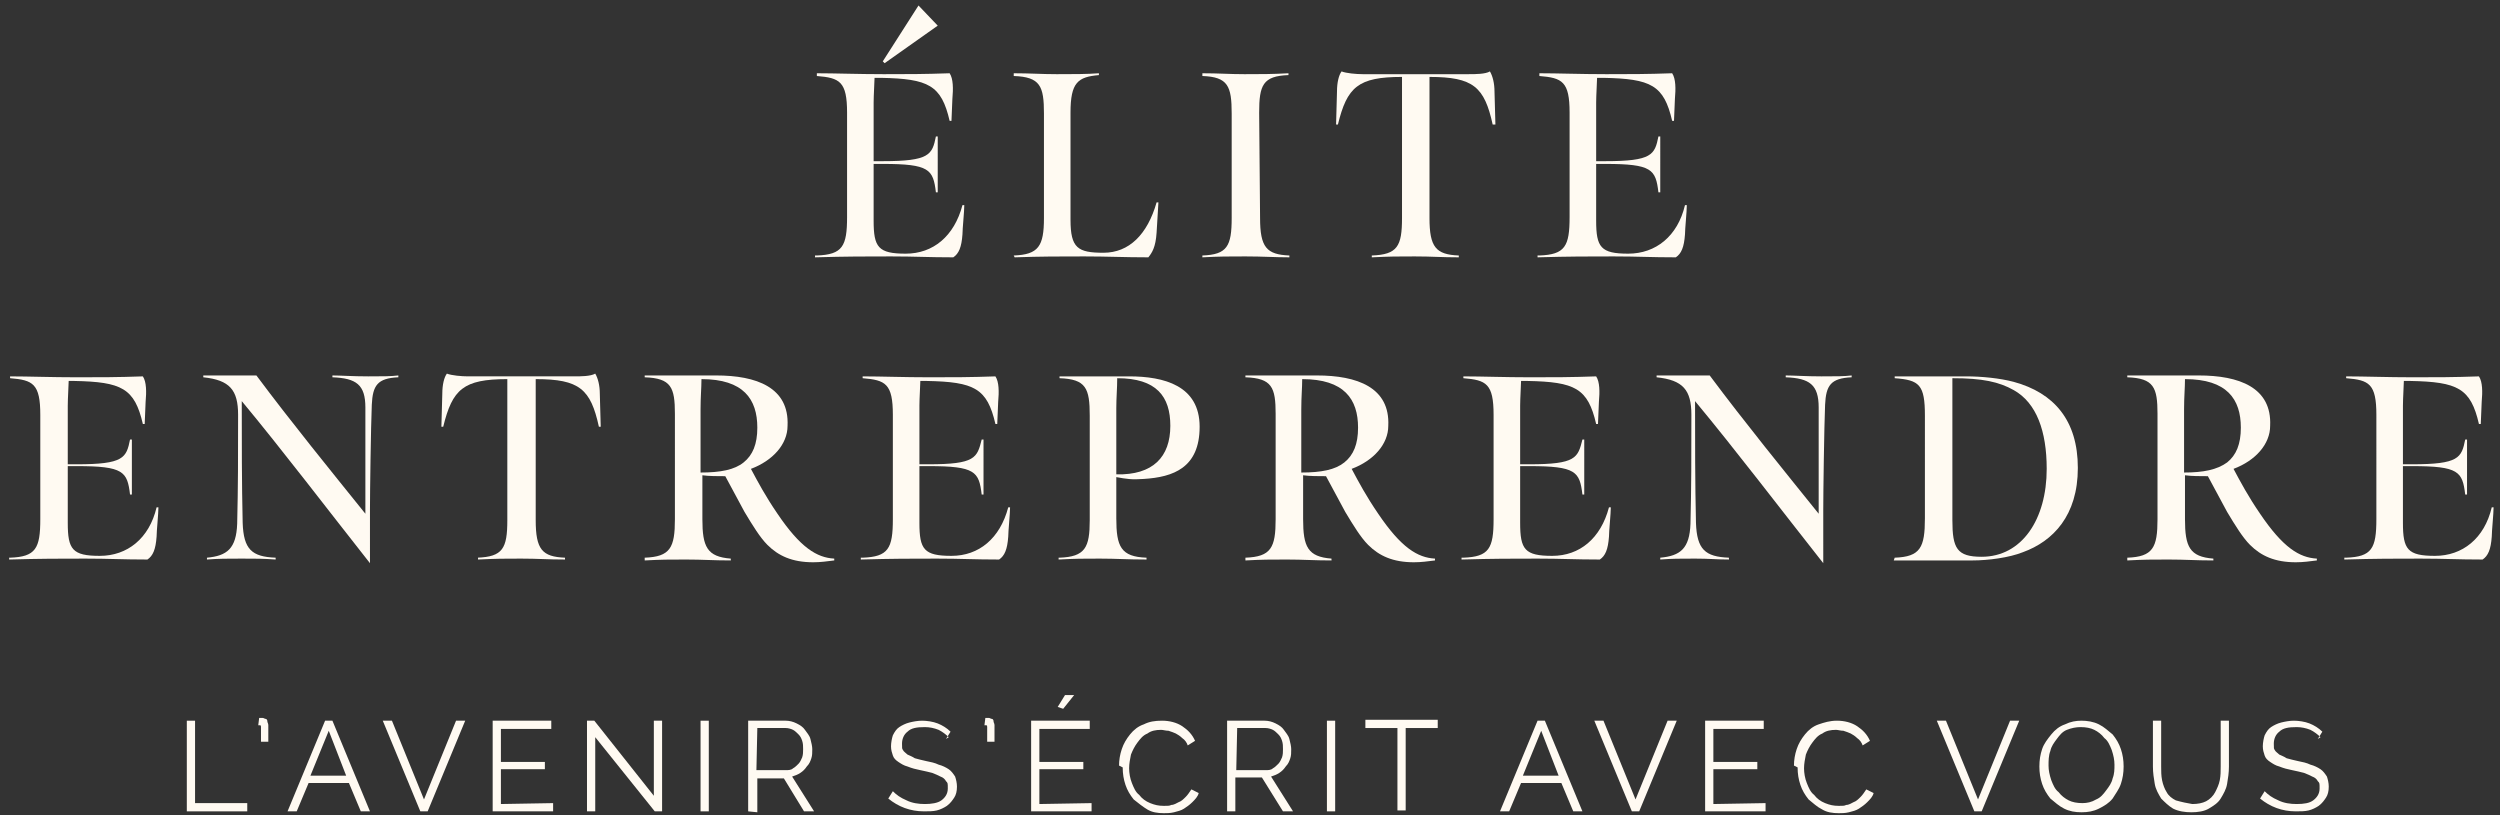 <?xml version="1.0" encoding="utf-8"?>
<!-- Generator: $$$/GeneralStr/196=Adobe Illustrator 27.6.0, SVG Export Plug-In . SVG Version: 6.00 Build 0)  -->
<svg version="1.1" id="Layer_1" xmlns="http://www.w3.org/2000/svg" xmlns:xlink="http://www.w3.org/1999/xlink" x="0px" y="0px"
	 width="273px" height="89px" viewBox="0 0 273 89" style="enable-background:new 0 0 273 89;" xml:space="preserve">
<rect x="0" y="0" width="273" height="89" fill="#333333" stroke="none"/>
<style type="text/css">
	.st0{fill:#FFFAF2;}
</style>
<path class="st0" d="M20.4,88.6v-9.9h0.9v9H27v0.9H20.4L20.4,88.6z"/>
<path class="st0" d="M28.3,78.4c0.1,0,0.3,0,0.4,0c0.1,0,0.2,0.1,0.3,0.1c0.1,0,0.2,0.1,0.2,0.3c0,0.1,0.1,0.2,0.1,0.4V81h-0.8v-1.6
	c0-0.1,0-0.2-0.1-0.2c0,0-0.1,0-0.2,0L28.3,78.4L28.3,78.4z"/>
<path class="st0" d="M31.4,88.6l4.1-9.9h0.8l4.1,9.9h-1l-1.3-3.1h-4.4l-1.3,3.1H31.4z M35.9,79.8l-2,4.9h3.9L35.9,79.8L35.9,79.8z"
	/>
<path class="st0" d="M42.8,78.7l3.5,8.6l3.5-8.6h1l-4.1,9.9h-0.8l-4.1-9.9H42.8L42.8,78.7z"/>
<path class="st0" d="M60.4,87.7v0.9h-6.6v-9.9h6.4v0.9h-5.5v3.6h4.8v0.8h-4.8v3.8L60.4,87.7L60.4,87.7z"/>
<path class="st0" d="M65,80.5v8.1h-0.9v-9.9h0.8l6.5,8.2v-8.2h0.9v9.9h-0.8L65,80.5z"/>
<path class="st0" d="M76.5,88.6v-9.9h0.9v9.9H76.5z"/>
<path class="st0" d="M81.7,88.6v-9.9h4.1c0.4,0,0.8,0.1,1.2,0.3c0.4,0.2,0.7,0.4,0.9,0.7c0.2,0.3,0.5,0.6,0.6,1s0.2,0.8,0.2,1.1
	c0,0.4,0,0.7-0.1,1c-0.1,0.3-0.2,0.6-0.5,0.9c-0.2,0.3-0.4,0.5-0.7,0.7c-0.3,0.2-0.6,0.3-0.9,0.4l2.4,3.8h-1.1L85.6,85h-2.9v3.7
	L81.7,88.6L81.7,88.6z M82.6,84.1h3.2c0.3,0,0.6,0,0.8-0.2c0.2-0.1,0.4-0.3,0.6-0.5c0.2-0.2,0.3-0.5,0.4-0.7
	c0.1-0.3,0.1-0.6,0.1-0.9c0-0.3,0-0.6-0.1-0.9c-0.1-0.3-0.2-0.5-0.4-0.7c-0.2-0.2-0.4-0.4-0.6-0.5c-0.2-0.1-0.5-0.2-0.8-0.2h-3.1
	L82.6,84.1L82.6,84.1z"/>
<path class="st0" d="M103.6,80.5c-0.3-0.3-0.7-0.6-1.1-0.8c-0.5-0.2-1-0.3-1.5-0.3c-0.9,0-1.5,0.1-1.9,0.5c-0.4,0.3-0.6,0.8-0.6,1.3
	c0,0.6,0,0.5,0.1,0.7c0.1,0.2,0.3,0.3,0.5,0.5c0.2,0.1,0.5,0.2,0.8,0.4c0.3,0.1,0.8,0.2,1.2,0.3c0.5,0.1,1,0.2,1.4,0.4
	c0.4,0.1,0.8,0.3,1.1,0.5c0.3,0.2,0.5,0.5,0.7,0.8c0.1,0.3,0.2,0.7,0.2,1.1c0,0.5-0.1,0.9-0.3,1.2c-0.2,0.3-0.4,0.6-0.8,0.9
	c-0.3,0.2-0.7,0.4-1.1,0.5c-0.4,0.1-0.9,0.1-1.4,0.1c-1.5,0-2.8-0.5-3.9-1.4l0.5-0.8c0.4,0.4,0.8,0.7,1.5,1c0.6,0.3,1.3,0.4,2,0.4
	s1.4-0.1,1.8-0.4c0.4-0.3,0.7-0.7,0.7-1.3s0-0.6-0.2-0.8c-0.1-0.2-0.3-0.4-0.6-0.5c-0.2-0.1-0.6-0.3-0.9-0.4
	c-0.4-0.1-0.8-0.2-1.3-0.3c-0.5-0.1-0.9-0.2-1.4-0.4c-0.4-0.1-0.7-0.3-1-0.5c-0.3-0.2-0.5-0.4-0.6-0.7c-0.1-0.3-0.2-0.6-0.2-1
	c0-0.4,0.1-0.9,0.2-1.2c0.2-0.4,0.4-0.7,0.7-0.9c0.3-0.2,0.7-0.4,1.1-0.5c0.4-0.1,0.9-0.2,1.4-0.2c0.5,0,1.2,0.1,1.7,0.3
	c0.5,0.2,1,0.5,1.4,0.9l-0.5,0.8L103.6,80.5z"/>
<path class="st0" d="M107.6,78.4c0.1,0,0.3,0,0.4,0c0.1,0,0.2,0.1,0.3,0.1c0.1,0,0.2,0.1,0.2,0.3c0,0.1,0.1,0.2,0.1,0.4V81h-0.8
	v-1.6c0-0.1,0-0.2-0.1-0.2c0,0-0.1,0-0.2,0L107.6,78.4L107.6,78.4z"/>
<path class="st0" d="M119.2,87.7v0.9h-6.6v-9.9h6.4v0.9h-5.5v3.6h4.8v0.8h-4.8v3.8L119.2,87.7L119.2,87.7z M116.1,77.4l-0.6-0.2
	l0.8-1.3h1L116.1,77.4z"/>
<path class="st0" d="M122.2,83.6c0-0.6,0.1-1.2,0.3-1.8c0.2-0.6,0.5-1.1,0.9-1.6c0.4-0.5,0.9-0.9,1.5-1.1c0.6-0.3,1.2-0.4,2-0.4
	c0.8,0,1.6,0.2,2.2,0.6c0.6,0.4,1.1,0.9,1.4,1.6l-0.8,0.5c-0.1-0.3-0.3-0.6-0.6-0.8c-0.2-0.2-0.5-0.4-0.7-0.5
	c-0.2-0.1-0.5-0.2-0.8-0.3c-0.3,0-0.6-0.1-0.8-0.1c-0.6,0-1.1,0.1-1.5,0.4c-0.5,0.2-0.8,0.6-1.1,1c-0.3,0.4-0.5,0.8-0.7,1.3
	c-0.1,0.5-0.2,1-0.2,1.5s0.1,1.1,0.3,1.6c0.2,0.5,0.4,1,0.8,1.3c0.3,0.4,0.7,0.7,1.2,0.9c0.5,0.2,0.9,0.3,1.5,0.3
	c0.5,0,0.6,0,0.8-0.1c0.3,0,0.6-0.2,0.8-0.3c0.3-0.1,0.5-0.3,0.8-0.6c0.2-0.2,0.4-0.5,0.6-0.8l0.8,0.4c-0.1,0.4-0.4,0.7-0.7,1
	c-0.3,0.3-0.6,0.5-0.9,0.7c-0.3,0.2-0.7,0.3-1.1,0.4c-0.4,0.1-0.8,0.1-1.1,0.1c-0.7,0-1.3-0.1-1.8-0.4s-1-0.7-1.5-1.1
	c-0.4-0.5-0.7-1-0.9-1.6c-0.2-0.6-0.3-1.2-0.3-1.9L122.2,83.6z"/>
<path class="st0" d="M134,88.6v-9.9h4.1c0.4,0,0.8,0.1,1.2,0.3c0.4,0.2,0.7,0.4,0.9,0.7c0.2,0.3,0.5,0.6,0.6,1s0.2,0.8,0.2,1.1
	c0,0.4,0,0.7-0.1,1c-0.1,0.3-0.2,0.6-0.5,0.9c-0.2,0.3-0.4,0.5-0.7,0.7c-0.3,0.2-0.6,0.3-0.9,0.4l2.4,3.8h-1.1l-2.3-3.7h-2.9v3.7
	L134,88.6L134,88.6z M135,84.1h3.2c0.3,0,0.6,0,0.8-0.2c0.2-0.1,0.4-0.3,0.6-0.5c0.2-0.2,0.3-0.5,0.4-0.7c0.1-0.3,0.1-0.6,0.1-0.9
	c0-0.3,0-0.6-0.1-0.9c-0.1-0.3-0.2-0.5-0.4-0.7c-0.2-0.2-0.4-0.4-0.6-0.5c-0.2-0.1-0.5-0.2-0.8-0.2h-3.1L135,84.1L135,84.1z"/>
<path class="st0" d="M144.9,88.6v-9.9h0.9v9.9H144.9z"/>
<path class="st0" d="M157,79.5h-3.5v9h-0.9v-9h-3.5v-0.9h7.9L157,79.5L157,79.5z"/>
<path class="st0" d="M163.8,88.6l4.1-9.9h0.8l4.1,9.9h-1l-1.3-3.1h-4.4l-1.3,3.1H163.8z M168.3,79.8l-2,4.9h3.9L168.3,79.8
	L168.3,79.8z"/>
<path class="st0" d="M175.1,78.7l3.5,8.6l3.5-8.6h1l-4.1,9.9h-0.8l-4.1-9.9H175.1L175.1,78.7z"/>
<path class="st0" d="M192.8,87.7v0.9h-6.6v-9.9h6.4v0.9h-5.5v3.6h4.8v0.8h-4.8v3.8L192.8,87.7L192.8,87.7z"/>
<path class="st0" d="M195.9,83.6c0-0.6,0.1-1.2,0.3-1.8c0.2-0.6,0.5-1.1,0.9-1.6c0.4-0.5,0.9-0.9,1.5-1.1s1.2-0.4,2-0.4
	c0.8,0,1.6,0.2,2.2,0.6c0.6,0.4,1.1,0.9,1.4,1.6l-0.8,0.5c-0.1-0.3-0.3-0.6-0.6-0.8c-0.2-0.2-0.5-0.4-0.7-0.5
	c-0.2-0.1-0.5-0.2-0.8-0.3c-0.3,0-0.6-0.1-0.8-0.1c-0.6,0-1.1,0.1-1.5,0.4c-0.5,0.2-0.8,0.6-1.1,1c-0.3,0.4-0.5,0.8-0.7,1.3
	c-0.1,0.5-0.2,1-0.2,1.5s0.1,1.1,0.3,1.6c0.2,0.5,0.4,1,0.8,1.3c0.3,0.4,0.7,0.7,1.2,0.9c0.5,0.2,0.9,0.3,1.5,0.3
	c0.5,0,0.6,0,0.8-0.1c0.3,0,0.6-0.2,0.8-0.3c0.3-0.1,0.5-0.3,0.8-0.6c0.2-0.2,0.4-0.5,0.6-0.8l0.8,0.4c-0.1,0.4-0.4,0.7-0.7,1
	c-0.3,0.3-0.6,0.5-0.9,0.7c-0.3,0.2-0.7,0.3-1.1,0.4c-0.4,0.1-0.8,0.1-1.1,0.1c-0.7,0-1.3-0.1-1.8-0.4c-0.6-0.3-1-0.7-1.5-1.1
	c-0.4-0.5-0.7-1-0.9-1.6c-0.2-0.6-0.3-1.2-0.3-1.9L195.9,83.6z"/>
<path class="st0" d="M212.5,78.7l3.5,8.6l3.5-8.6h1l-4.1,9.9h-0.8l-4.1-9.9H212.5L212.5,78.7z"/>
<path class="st0" d="M227.3,88.7c-0.7,0-1.3-0.1-1.9-0.4c-0.6-0.3-1-0.7-1.5-1.1c-0.4-0.5-0.7-1-0.9-1.6c-0.2-0.6-0.3-1.2-0.3-1.9
	s0.1-1.3,0.3-1.9c0.2-0.6,0.6-1.1,1-1.6c0.4-0.5,0.9-0.9,1.5-1.1c0.6-0.3,1.2-0.4,1.8-0.4s1.3,0.1,1.9,0.4s1,0.7,1.5,1.1
	c0.4,0.5,0.7,1,0.9,1.6c0.2,0.6,0.3,1.2,0.3,1.9c0,0.7-0.1,1.3-0.3,1.9c-0.2,0.6-0.6,1.1-0.9,1.6c-0.4,0.5-0.9,0.8-1.5,1.1
	S228,88.7,227.3,88.7L227.3,88.7z M223.7,83.6c0,0.5,0.1,1,0.3,1.6c0.2,0.5,0.4,1,0.8,1.3c0.3,0.4,0.7,0.7,1.1,0.9
	c0.4,0.2,0.9,0.3,1.5,0.3c0.5,0,1-0.1,1.5-0.4c0.5-0.2,0.8-0.6,1.1-1c0.3-0.4,0.6-0.8,0.7-1.3c0.2-0.5,0.2-1,0.2-1.5s-0.1-1-0.3-1.6
	c-0.2-0.5-0.4-1-0.8-1.3c-0.3-0.4-0.7-0.7-1.1-0.9c-0.4-0.2-0.9-0.3-1.5-0.3c-0.5,0-1,0.1-1.5,0.3c-0.5,0.2-0.8,0.6-1.1,1
	c-0.3,0.4-0.6,0.8-0.7,1.3C223.7,82.5,223.7,83.1,223.7,83.6L223.7,83.6z"/>
<path class="st0" d="M239.4,87.8c0.6,0,1.1-0.1,1.5-0.3c0.4-0.2,0.8-0.6,1-1c0.2-0.4,0.4-0.8,0.5-1.3c0.1-0.5,0.1-1,0.1-1.5v-5h0.9
	v5c0,0.7-0.1,1.3-0.2,1.9c-0.1,0.6-0.4,1.1-0.7,1.6c-0.3,0.5-0.8,0.8-1.3,1.1c-0.5,0.3-1.2,0.4-1.9,0.4s-1.4-0.1-2-0.4
	c-0.5-0.3-0.9-0.7-1.3-1.1c-0.3-0.5-0.6-1-0.7-1.6c-0.1-0.6-0.2-1.2-0.2-1.9v-5h0.9v5c0,0.5,0,1,0.1,1.5c0.1,0.5,0.3,1,0.5,1.3
	c0.2,0.4,0.6,0.7,1,0.9C238.3,87.6,238.8,87.7,239.4,87.8L239.4,87.8z"/>
<path class="st0" d="M253.4,80.5c-0.3-0.3-0.7-0.6-1.1-0.8c-0.5-0.2-1-0.3-1.5-0.3c-0.9,0-1.5,0.1-1.9,0.5c-0.4,0.3-0.6,0.8-0.6,1.3
	c0,0.6,0,0.5,0.1,0.7c0.1,0.2,0.3,0.3,0.5,0.5c0.2,0.1,0.5,0.2,0.8,0.4c0.3,0.1,0.8,0.2,1.2,0.3c0.5,0.1,1,0.2,1.4,0.4
	c0.4,0.1,0.8,0.3,1.1,0.5c0.3,0.2,0.5,0.5,0.7,0.8c0.1,0.3,0.2,0.7,0.2,1.1c0,0.5-0.1,0.9-0.3,1.2c-0.2,0.3-0.4,0.6-0.8,0.9
	c-0.3,0.2-0.7,0.4-1.1,0.5c-0.4,0.1-0.9,0.1-1.4,0.1c-1.5,0-2.8-0.5-3.9-1.4l0.5-0.8c0.4,0.4,0.8,0.7,1.5,1c0.6,0.3,1.3,0.4,2,0.4
	c0.8,0,1.4-0.1,1.8-0.4c0.4-0.3,0.7-0.7,0.7-1.3s0-0.6-0.2-0.8c-0.1-0.2-0.3-0.4-0.6-0.5c-0.2-0.1-0.6-0.3-0.9-0.4
	c-0.4-0.1-0.8-0.2-1.3-0.3c-0.5-0.1-0.9-0.2-1.4-0.4c-0.4-0.1-0.7-0.3-1-0.5c-0.3-0.2-0.5-0.4-0.6-0.7c-0.1-0.3-0.2-0.6-0.2-1
	c0-0.4,0.1-0.9,0.2-1.2c0.2-0.4,0.4-0.7,0.7-0.9c0.3-0.2,0.7-0.4,1.1-0.5c0.4-0.1,0.9-0.2,1.4-0.2c0.5,0,1.2,0.1,1.7,0.3
	c0.5,0.2,1,0.5,1.4,0.9l-0.5,0.8L253.4,80.5z"/>
<path class="st0" d="M89.2,27.9c2.8-0.1,3.3-1,3.3-4.2V12.3c0-3.4-0.8-3.8-3.3-4V8c2,0,4.5,0.1,7.3,0.1c2.6,0,4.4,0,7.2-0.1
	c0.4,0.6,0.4,1.7,0.3,2.8l-0.1,2.4h-0.2c-0.9-3.9-2.3-4.6-7.5-4.7h-0.7c0,0.4-0.1,1.9-0.1,2.7v6.4h1c5.1,0,5.4-0.7,5.8-2.7h0.2V21
	h-0.2c-0.3-2.5-0.7-3.1-5.8-3.1h-1v6.2c0,2.9,0.5,3.6,3.5,3.6c3,0,5.3-1.9,6.2-5.3h0.2c0,0.7-0.2,2.6-0.2,3.2
	c-0.1,1.4-0.4,2.1-1,2.5c-2.8,0-4.1-0.1-6.8-0.1c-2.7,0-4.9,0-8.3,0.1V27.9z M96.4,6.7l3.9-6.1l2.1,2.2l-5.8,4.1L96.4,6.7L96.4,6.7z
	"/>
<path class="st0" d="M110.7,27.9c2.7-0.1,3.3-1,3.3-4.1V12.4c0-3-0.4-4-3.3-4.1V8c1.8,0,3,0.1,4.7,0.1c1.8,0,3.3,0,4.6-0.1v0.2
	c-2.3,0.2-3.1,0.8-3.1,4.1v11.7c0,3.1,0.8,3.6,3.6,3.6c2.8,0,4.8-2,5.8-5.5h0.2l-0.2,3.3c-0.1,1.6-0.5,2.2-0.9,2.7
	c-2.7,0-4.4-0.1-7-0.1c-2.7,0-4.7,0-7.6,0.1L110.7,27.9L110.7,27.9z"/>
<path class="st0" d="M137.6,23.8c0,3.2,0.7,4,3.2,4.1v0.2c-1.6,0-2.9-0.1-4.8-0.1s-2.8,0-4.7,0.1v-0.2c2.7-0.1,3.2-1,3.2-4.1V12.4
	c0-3-0.4-4-3.2-4.1V8c1.8,0,2.9,0.1,4.6,0.1c1.8,0,3,0,4.8-0.1v0.2c-2.8,0.1-3.2,1.1-3.2,4.1L137.6,23.8L137.6,23.8z"/>
<path class="st0" d="M149.8,27.9c2.8-0.1,3.3-1,3.3-4.1v-11c0-1.5,0-4.4,0-4.4c-4.8,0-6,1.1-7,5.2h-0.2l0.1-3.6c0-1,0.2-1.8,0.5-2.2
	c0.5,0.2,1.6,0.3,2.3,0.3h11.6c0.7,0,1.8,0,2.3-0.3c0.3,0.5,0.5,1.3,0.5,2.2l0.1,3.6H163c-0.9-4.1-2.1-5.2-6.9-5.2c0,0,0,2.9,0,4.4
	v11c0,3.2,0.7,4,3.2,4.1v0.2c-2,0-2.9-0.1-4.8-0.1c-2,0-2.6,0-4.7,0.1V27.9z"/>
<path class="st0" d="M168.1,27.9c2.8-0.1,3.3-1,3.3-4.2V12.3c0-3.4-0.8-3.8-3.3-4V8c2,0,4.5,0.1,7.3,0.1c2.6,0,4.4,0,7.2-0.1
	c0.4,0.6,0.4,1.7,0.3,2.8l-0.1,2.4h-0.2c-0.9-3.9-2.3-4.6-7.5-4.7h-0.7c0,0.4-0.1,1.9-0.1,2.7v6.4h1c5.1,0,5.4-0.7,5.8-2.7h0.2V21
	h-0.2c-0.3-2.5-0.7-3.1-5.8-3.1h-1v6.2c0,2.9,0.5,3.6,3.5,3.6s5.4-1.9,6.2-5.3h0.2c0,0.7-0.2,2.6-0.2,3.2c-0.1,1.4-0.4,2.1-1,2.5
	c-2.8,0-4.1-0.1-6.8-0.1s-4.9,0-8.3,0.1V27.9z"/>
<path class="st0" d="M1.1,60.9c2.8-0.1,3.3-1,3.3-4.2V45.3c0-3.4-0.8-3.8-3.3-4v-0.2c2,0,4.5,0.1,7.3,0.1c2.6,0,4.4,0,7.2-0.1
	c0.4,0.6,0.4,1.7,0.3,2.8l-0.1,2.4h-0.2c-0.9-3.9-2.3-4.6-7.5-4.7H7.5c0,0.4-0.1,1.9-0.1,2.7v6.4h1c5.1,0,5.4-0.7,5.8-2.7h0.2V54
	h-0.2c-0.3-2.5-0.7-3.1-5.8-3.1h-1v6.2c0,2.9,0.5,3.6,3.5,3.6c3,0,5.4-1.9,6.2-5.3h0.2c0,0.7-0.2,2.6-0.2,3.2
	c-0.1,1.4-0.4,2.1-1,2.5c-2.8,0-4.1-0.1-6.8-0.1c-2.7,0-4.9,0-8.3,0.1V60.9z"/>
<path class="st0" d="M40.4,61.5c-4.5-5.7-9.6-12.4-14-17.7c0,4.4,0,9,0.1,13.3c0.1,2.9,1,3.7,3.6,3.8v0.2C28.7,61,28,61,26.4,61
	c-1.6,0-2.5,0-3.8,0.1v-0.2c2.2-0.2,3.2-1,3.3-3.7C26,53,26,50,26,45.3c0-2.7-0.9-3.8-3.8-4.1V41c1,0,2.3,0,3.4,0c1,0,1.5,0,2.4,0
	c3.8,5.1,8.2,10.5,11.9,15.1c0-4.1,0-8.7,0-11.6c0-2.5-1-3.2-3.6-3.3V41c0.9,0,2.2,0.1,3.9,0.1c1.7,0,2.4,0,3.3-0.1v0.2
	c-2.3,0.1-2.8,0.9-2.9,3c-0.1,2.4-0.2,9.5-0.2,11.5C40.4,58.3,40.4,60.3,40.4,61.5L40.4,61.5L40.4,61.5z"/>
<path class="st0" d="M52.1,60.9c2.8-0.1,3.3-1,3.3-4.1v-11c0-1.5,0-4.4,0-4.4c-4.8,0-6,1.1-7,5.2h-0.2l0.1-3.6c0-1,0.2-1.8,0.5-2.2
	c0.5,0.2,1.6,0.3,2.3,0.3h11.6c0.7,0,1.8,0,2.3-0.3c0.3,0.5,0.5,1.3,0.5,2.2l0.1,3.6h-0.2c-0.9-4.1-2.1-5.2-6.9-5.2c0,0,0,2.9,0,4.4
	v11c0,3.2,0.7,4,3.2,4.1v0.2c-2,0-2.9-0.1-4.8-0.1s-2.6,0-4.7,0.1V60.9z"/>
<path class="st0" d="M70.4,60.9c2.8-0.1,3.3-1.1,3.3-4.2V45.2c0-2.9-0.4-3.9-3.3-4v-0.2h7.8c4.4,0,8,1.3,7.8,5.5c0,2-1.6,3.8-4,4.7
	c0.8,1.5,1.6,3,2.9,4.9c2.5,3.7,4.3,4.8,6.2,4.9v0.2c-0.8,0.1-1.5,0.2-2.3,0.2c-2.3,0-3.8-0.7-5-1.9c-0.8-0.8-1.6-2.1-2.5-3.6
	c-0.8-1.5-1.4-2.6-2.1-3.9c-0.8,0-1.8,0-2.5-0.1v4.8c0,3,0.5,4.1,3.1,4.3v0.2c-2,0-3-0.1-4.9-0.1c-1.9,0-2.6,0-4.5,0.1L70.4,60.9
	L70.4,60.9z M81.2,50.5c1-0.8,1.5-2,1.5-3.8c0-3.1-1.5-5.3-6.1-5.3c0,1-0.1,1.9-0.1,3.3v6.9C78.7,51.6,80.2,51.3,81.2,50.5z"/>
<path class="st0" d="M94.2,60.9c2.8-0.1,3.3-1,3.3-4.2V45.3c0-3.4-0.8-3.8-3.3-4v-0.2c2,0,4.5,0.1,7.3,0.1c2.6,0,4.4,0,7.2-0.1
	c0.4,0.6,0.4,1.7,0.3,2.8l-0.1,2.4h-0.2c-0.9-3.9-2.3-4.6-7.5-4.7h-0.7c0,0.4-0.1,1.9-0.1,2.7v6.4h1c5.1,0,5.3-0.7,5.8-2.7h0.2V54
	h-0.2c-0.3-2.5-0.7-3.1-5.8-3.1h-1v6.2c0,2.9,0.5,3.6,3.5,3.6s5.3-1.9,6.2-5.3h0.2c0,0.7-0.2,2.6-0.2,3.2c-0.1,1.4-0.4,2.1-1,2.5
	c-2.8,0-4.1-0.1-6.8-0.1c-2.7,0-4.9,0-8.3,0.1V60.9z"/>
<path class="st0" d="M115.7,60.9c2.8-0.1,3.3-1.1,3.3-4.1V45.4c0-3-0.4-4-3.3-4.1v-0.2h7.6c3.8,0,7.7,1,7.7,5.5s-2.9,5.5-6.1,5.7
	c-1.3,0.1-1.9,0-3-0.2v4.5c0,3.1,0.5,4.2,3.3,4.3v0.2c-2.2,0-3.2-0.1-5.1-0.1c-1.9,0-2.6,0-4.5,0.1V60.9z M127.8,46.5
	c0-3.2-1.5-5.2-5.8-5.2c0,1.1-0.1,2.1-0.1,3.3v7.2C125.9,51.9,127.8,49.9,127.8,46.5L127.8,46.5z"/>
<path class="st0" d="M136,60.9c2.8-0.1,3.3-1.1,3.3-4.2V45.2c0-2.9-0.4-3.9-3.3-4v-0.2h7.8c4.4,0,8,1.3,7.8,5.5c0,2-1.6,3.8-4,4.7
	c0.8,1.5,1.6,3,2.9,4.9c2.5,3.7,4.3,4.8,6.2,4.9v0.2c-0.8,0.1-1.5,0.2-2.3,0.2c-2.3,0-3.8-0.7-5-1.9c-0.8-0.8-1.6-2.1-2.5-3.6
	c-0.8-1.5-1.4-2.6-2.1-3.9c-0.8,0-1.8,0-2.5-0.1v4.8c0,3,0.5,4.1,3.1,4.3v0.2c-2,0-3-0.1-4.9-0.1c-1.9,0-2.6,0-4.5,0.1L136,60.9
	L136,60.9z M146.8,50.5c1-0.8,1.5-2,1.5-3.8c0-3.1-1.5-5.3-6.1-5.3c0,1-0.1,1.9-0.1,3.3v6.9C144.3,51.6,145.8,51.3,146.8,50.5z"/>
<path class="st0" d="M159.8,60.9c2.8-0.1,3.3-1,3.3-4.2V45.3c0-3.4-0.8-3.8-3.3-4v-0.2c2,0,4.5,0.1,7.3,0.1c2.6,0,4.4,0,7.2-0.1
	c0.4,0.6,0.4,1.7,0.3,2.8l-0.1,2.4h-0.2c-0.9-3.9-2.3-4.6-7.5-4.7h-0.7c0,0.4-0.1,1.9-0.1,2.7v6.4h1c5.1,0,5.3-0.7,5.8-2.7h0.2V54
	h-0.2c-0.3-2.5-0.7-3.1-5.8-3.1h-1v6.2c0,2.9,0.5,3.6,3.5,3.6c3,0,5.3-1.9,6.2-5.3h0.2c0,0.7-0.2,2.6-0.2,3.2
	c-0.1,1.4-0.4,2.1-1,2.5c-2.8,0-4.1-0.1-6.8-0.1c-2.7,0-4.9,0-8.3,0.1V60.9z"/>
<path class="st0" d="M199.1,61.5c-4.5-5.7-9.6-12.4-14-17.7c0,4.4,0,9,0.1,13.3c0.1,2.9,1,3.7,3.6,3.8v0.2c-1.4,0-2.1-0.1-3.7-0.1
	c-1.6,0-2.5,0-3.8,0.1v-0.2c2.2-0.2,3.2-1,3.3-3.7c0.1-4.1,0.1-7.2,0.1-11.9c0-2.7-0.9-3.8-3.8-4.1V41c1,0,2.3,0,3.4,0
	c1,0,1.5,0,2.4,0c3.8,5.1,8.2,10.5,11.9,15.1c0-4.1,0-8.7,0-11.6c0-2.5-1-3.2-3.6-3.3V41c0.9,0,2.2,0.1,3.9,0.1c1.7,0,2.4,0,3.3-0.1
	v0.2c-2.3,0.1-2.8,0.9-2.9,3c-0.1,2.4-0.2,9.5-0.2,11.5C199.1,58.3,199.1,60.3,199.1,61.5L199.1,61.5L199.1,61.5z"/>
<path class="st0" d="M206.9,60.9c2.8-0.1,3.3-1.1,3.3-4.3V45.4c0-3.4-0.6-3.9-3.3-4.1v-0.2h7.8c1.7,0,3.7,0.2,5.2,0.6
	c4.4,1.2,7,4.2,7,9.4c0,5.2-2.7,8-6,9.2c-1.5,0.6-3.8,0.9-5.5,0.9h-8.6L206.9,60.9L206.9,60.9z M223.5,51.2c0-4.1-1.1-7.2-3.6-8.6
	c-1.6-0.9-3.4-1.3-6.7-1.3c0,0.8,0,2.8,0,4.1v11.4c0,3.1,0.5,4,3.2,4C220.8,60.8,223.5,56.7,223.5,51.2L223.5,51.2z"/>
<path class="st0" d="M232.3,60.9c2.8-0.1,3.3-1.1,3.3-4.2V45.2c0-2.9-0.4-3.9-3.3-4v-0.2h7.8c4.4,0,8,1.3,7.8,5.5c0,2-1.6,3.8-4,4.7
	c0.8,1.5,1.6,3,2.9,4.9c2.5,3.7,4.3,4.8,6.2,4.9v0.2c-0.8,0.1-1.5,0.2-2.3,0.2c-2.3,0-3.8-0.7-5-1.9c-0.8-0.8-1.6-2.1-2.5-3.6
	c-0.8-1.5-1.4-2.6-2.1-3.9c-0.8,0-1.8,0-2.5-0.1v4.8c0,3,0.5,4.1,3.1,4.3v0.2c-2,0-3-0.1-4.9-0.1c-1.9,0-2.6,0-4.5,0.1L232.3,60.9
	L232.3,60.9z M243.2,50.5c1-0.8,1.5-2,1.5-3.8c0-3.1-1.5-5.3-6.1-5.3c0,1-0.1,1.9-0.1,3.3v6.9C240.6,51.6,242.1,51.3,243.2,50.5z"/>
<path class="st0" d="M256.2,60.9c2.8-0.1,3.3-1,3.3-4.2V45.3c0-3.4-0.8-3.8-3.3-4v-0.2c2,0,4.5,0.1,7.3,0.1c2.6,0,4.4,0,7.2-0.1
	c0.4,0.6,0.4,1.7,0.3,2.8l-0.1,2.4h-0.2c-0.9-3.9-2.3-4.6-7.5-4.7h-0.7c0,0.4-0.1,1.9-0.1,2.7v6.4h1c5.1,0,5.4-0.7,5.8-2.7h0.2V54
	h-0.2c-0.3-2.5-0.7-3.1-5.8-3.1h-1v6.2c0,2.9,0.5,3.6,3.5,3.6c3,0,5.4-1.9,6.2-5.3h0.2c0,0.7-0.2,2.6-0.2,3.2
	c-0.1,1.4-0.4,2.1-1,2.5c-2.8,0-4.1-0.1-6.8-0.1c-2.7,0-4.9,0-8.3,0.1V60.9z"/>
</svg>
